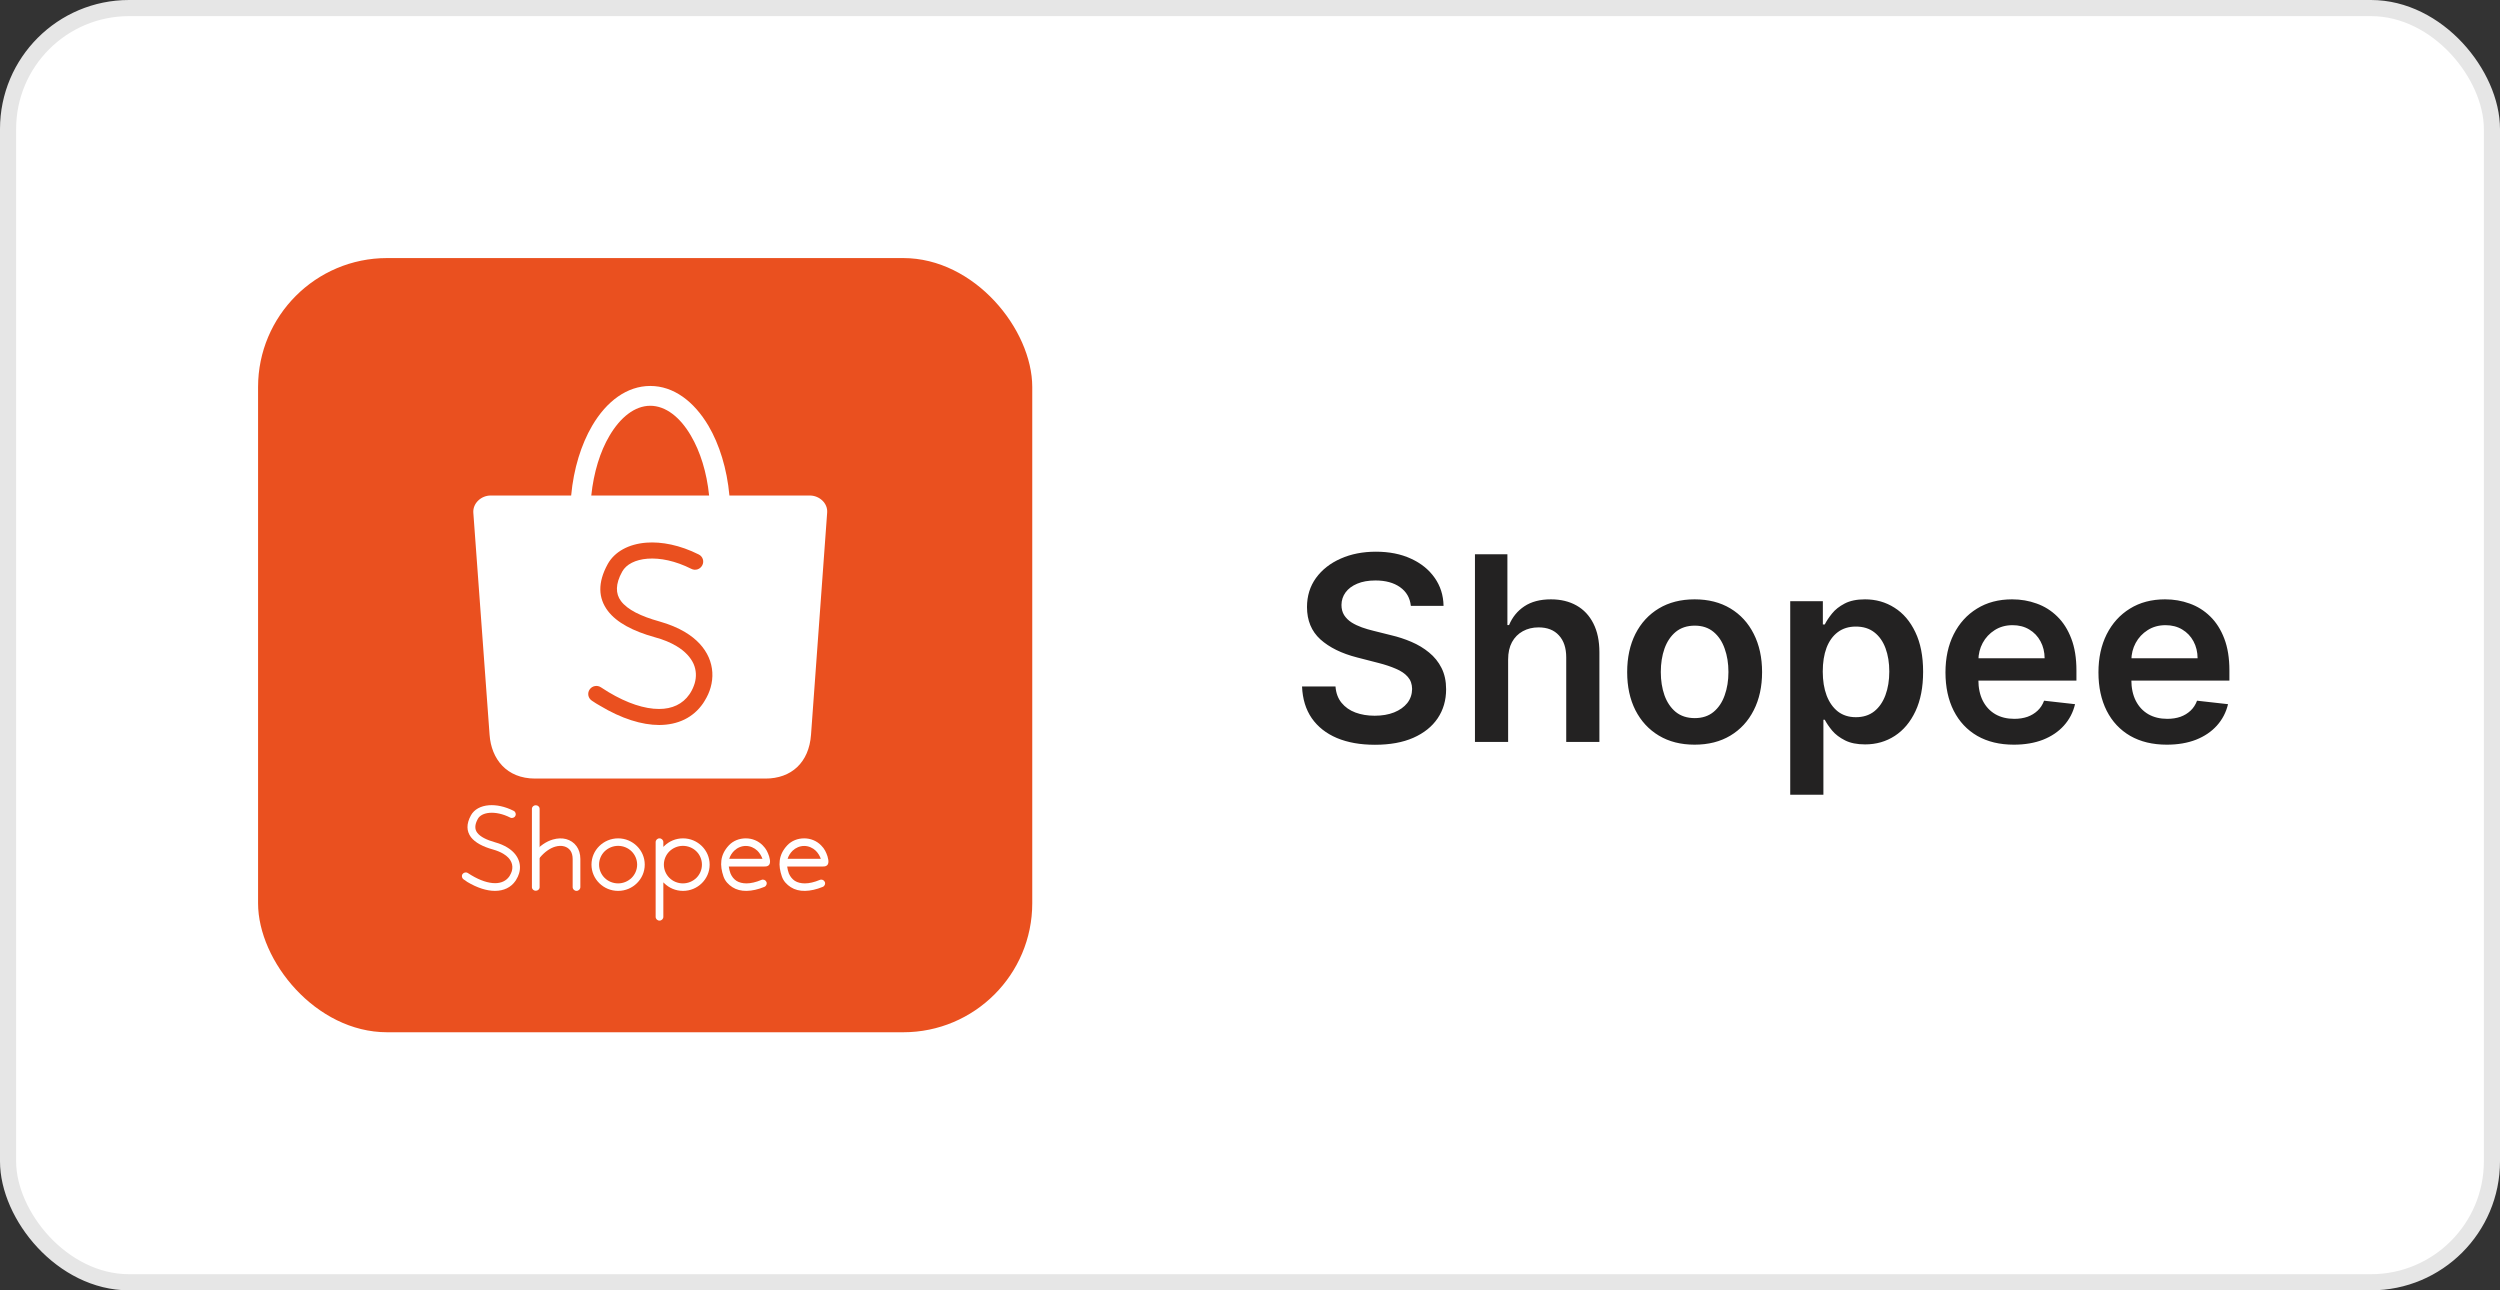 <?xml version="1.0" encoding="UTF-8"?> <svg xmlns="http://www.w3.org/2000/svg" width="155" height="80" viewBox="0 0 155 80" fill="none"><rect x="0" y="0" width="155" height="80" fill="#333333" stroke="none"/><rect x="0.5" y="0.5" width="154" height="79" rx="7.5" fill="white"></rect><rect x="0.5" y="0.5" width="154" height="79" rx="7.5" stroke="#E6E6E6"></rect><rect x="16" y="16" width="48" height="48" rx="8" fill="#EA501F"></rect><g clip-path="url(#clip0_9423_11233)"><path d="M28.742 54.521C28.637 54.449 28.603 54.306 28.676 54.194C28.749 54.09 28.895 54.057 29.008 54.129C29.074 54.175 29.147 54.221 29.227 54.266C29.77 54.593 30.281 54.757 30.698 54.757C31.076 54.757 31.388 54.613 31.58 54.332C31.593 54.312 31.607 54.299 31.607 54.286C31.66 54.194 31.706 54.103 31.733 54.011C31.786 53.822 31.779 53.626 31.7 53.449C31.62 53.259 31.454 53.083 31.202 52.932C31.037 52.834 30.824 52.743 30.572 52.671C29.929 52.494 29.459 52.239 29.2 51.906C28.922 51.533 28.902 51.089 29.2 50.546C29.399 50.186 29.803 49.964 30.32 49.925C30.765 49.892 31.302 49.997 31.845 50.271C31.965 50.33 32.011 50.474 31.951 50.585C31.892 50.703 31.746 50.749 31.633 50.69C31.169 50.454 30.725 50.369 30.36 50.395C30.009 50.422 29.737 50.559 29.624 50.775C29.425 51.134 29.425 51.416 29.591 51.631C29.777 51.88 30.168 52.076 30.705 52.226C30.997 52.305 31.242 52.416 31.448 52.54C31.786 52.743 32.011 52.998 32.13 53.272C32.256 53.553 32.27 53.861 32.183 54.148C32.144 54.279 32.084 54.417 32.004 54.541C31.985 54.567 31.971 54.593 31.965 54.606C31.68 55.025 31.229 55.234 30.685 55.234C30.181 55.234 29.591 55.051 28.968 54.678C28.908 54.626 28.829 54.58 28.742 54.521Z" fill="white"></path><path d="M32.979 50.147C32.979 50.023 33.085 49.925 33.218 49.925C33.35 49.925 33.456 50.023 33.456 50.147V55.005C33.456 55.129 33.35 55.227 33.218 55.227C33.085 55.227 32.979 55.129 32.979 55.005V50.147Z" fill="white"></path><path d="M33.47 53.174C33.383 53.272 33.238 53.292 33.132 53.207C33.032 53.122 33.012 52.978 33.098 52.873C33.463 52.435 33.874 52.167 34.278 52.05C34.57 51.965 34.855 51.958 35.1 52.023C35.359 52.095 35.584 52.239 35.744 52.462C35.896 52.671 35.982 52.939 35.982 53.259V54.998C35.982 55.129 35.876 55.234 35.744 55.234C35.611 55.234 35.505 55.129 35.505 54.998V53.259C35.505 53.037 35.452 52.86 35.359 52.73C35.266 52.605 35.14 52.52 34.981 52.475C34.816 52.429 34.623 52.435 34.418 52.494C34.099 52.592 33.768 52.815 33.47 53.174Z" fill="white"></path><path d="M38.323 51.978C38.78 51.978 39.191 52.162 39.489 52.456C39.788 52.75 39.974 53.155 39.974 53.607C39.974 54.058 39.788 54.463 39.489 54.757C39.191 55.052 38.78 55.235 38.323 55.235C37.865 55.235 37.454 55.052 37.156 54.757C36.857 54.463 36.672 54.058 36.672 53.607C36.672 53.155 36.857 52.75 37.156 52.456C37.454 52.162 37.872 51.978 38.323 51.978ZM39.158 52.783C38.946 52.574 38.648 52.443 38.323 52.443C37.998 52.443 37.706 52.574 37.487 52.783C37.275 52.992 37.142 53.286 37.142 53.607C37.142 53.927 37.275 54.221 37.487 54.43C37.699 54.64 37.998 54.77 38.323 54.77C38.648 54.77 38.939 54.64 39.158 54.43C39.37 54.221 39.503 53.927 39.503 53.607C39.503 53.286 39.37 52.992 39.158 52.783Z" fill="white"></path><path d="M40.65 52.214C40.65 52.083 40.756 51.978 40.888 51.978C41.021 51.978 41.127 52.083 41.127 52.214V52.508C41.147 52.489 41.16 52.469 41.18 52.456C41.478 52.162 41.889 51.978 42.347 51.978C42.804 51.978 43.215 52.162 43.514 52.456C43.812 52.75 43.998 53.155 43.998 53.607C43.998 54.058 43.812 54.463 43.514 54.757C43.215 55.052 42.804 55.235 42.347 55.235C41.889 55.235 41.478 55.052 41.18 54.757C41.16 54.738 41.147 54.718 41.127 54.705V56.843C41.127 56.974 41.021 57.078 40.888 57.078C40.756 57.078 40.65 56.974 40.65 56.843V52.214ZM43.176 52.783C42.964 52.574 42.665 52.443 42.34 52.443C42.016 52.443 41.724 52.574 41.505 52.783C41.293 52.992 41.16 53.286 41.16 53.607C41.16 53.927 41.293 54.221 41.505 54.43C41.717 54.64 42.016 54.77 42.34 54.77C42.665 54.77 42.957 54.64 43.176 54.43C43.388 54.221 43.52 53.927 43.52 53.607C43.52 53.286 43.388 52.992 43.176 52.783Z" fill="white"></path><path d="M46.239 51.978C46.643 51.978 47.014 52.135 47.286 52.41C47.512 52.632 47.604 52.855 47.684 53.09C47.889 53.75 47.498 53.724 47.379 53.724H45.184C45.204 53.881 45.244 54.025 45.291 54.156C45.377 54.358 45.503 54.509 45.662 54.614C45.828 54.718 46.04 54.77 46.285 54.77C46.55 54.77 46.862 54.699 47.207 54.555C47.326 54.502 47.465 54.561 47.518 54.679C47.571 54.797 47.512 54.934 47.392 54.986C46.995 55.15 46.623 55.228 46.292 55.235C45.954 55.241 45.655 55.163 45.41 55.006C45.165 54.849 44.953 54.633 44.853 54.332C44.628 53.672 44.621 53.018 45.191 52.41C45.456 52.129 45.834 51.978 46.239 51.978ZM46.955 52.743C46.762 52.56 46.511 52.449 46.239 52.449C45.967 52.449 45.715 52.56 45.523 52.743C45.383 52.881 45.271 53.051 45.211 53.247H47.273C47.2 53.051 47.094 52.881 46.955 52.743Z" fill="white"></path><path d="M49.859 51.978C50.263 51.978 50.634 52.135 50.906 52.41C51.132 52.632 51.224 52.855 51.304 53.09C51.509 53.75 51.118 53.724 50.999 53.724H48.804C48.824 53.881 48.864 54.025 48.91 54.156C48.997 54.358 49.123 54.509 49.282 54.614C49.447 54.718 49.66 54.77 49.905 54.77C50.17 54.77 50.482 54.699 50.827 54.555C50.946 54.502 51.085 54.561 51.138 54.679C51.191 54.797 51.132 54.934 51.012 54.986C50.614 55.15 50.243 55.228 49.912 55.235C49.574 55.241 49.275 55.163 49.03 55.006C48.785 54.849 48.572 54.633 48.473 54.332C48.248 53.672 48.241 53.018 48.811 52.41C49.076 52.129 49.454 51.978 49.859 51.978ZM50.575 52.743C50.382 52.56 50.13 52.449 49.859 52.449C49.587 52.449 49.335 52.56 49.142 52.743C49.003 52.881 48.891 53.051 48.831 53.247H50.893C50.82 53.051 50.714 52.881 50.575 52.743Z" fill="white"></path><path d="M30.42 30.722H35.412C35.565 29.055 36.035 27.558 36.712 26.4C37.607 24.87 38.88 23.929 40.318 23.929C41.757 23.929 43.023 24.877 43.925 26.4C44.601 27.551 45.072 29.055 45.224 30.722H50.21C50.8 30.722 51.33 31.199 51.284 31.781L50.283 45.558C50.157 47.284 49.056 48.271 47.459 48.271H33.178C31.401 48.271 30.46 47.048 30.354 45.558L29.346 31.788C29.306 31.206 29.83 30.722 30.42 30.722ZM36.659 30.722H43.965C43.819 29.277 43.414 27.996 42.838 27.015C42.175 25.871 41.273 25.158 40.318 25.158C39.357 25.158 38.462 25.871 37.786 27.021C37.209 27.996 36.811 29.284 36.659 30.722Z" fill="white"></path><path d="M36.692 43.439C36.46 43.282 36.4 42.975 36.559 42.746C36.718 42.517 37.03 42.459 37.262 42.616C37.408 42.714 37.56 42.812 37.726 42.91C38.893 43.609 39.967 43.956 40.862 43.956C41.671 43.956 42.327 43.655 42.745 43.047C42.771 43.001 42.798 42.975 42.804 42.956C42.924 42.766 43.01 42.563 43.07 42.367C43.189 41.962 43.169 41.543 43.003 41.164C42.824 40.765 42.48 40.379 41.943 40.059C41.584 39.843 41.14 39.654 40.603 39.51C39.238 39.131 38.23 38.594 37.686 37.875C37.09 37.084 37.043 36.13 37.679 34.972C38.104 34.207 38.972 33.73 40.073 33.645C41.021 33.573 42.161 33.795 43.322 34.377C43.574 34.501 43.673 34.802 43.54 35.051C43.408 35.299 43.109 35.397 42.857 35.266C41.87 34.77 40.928 34.58 40.146 34.639C39.397 34.698 38.827 34.985 38.575 35.443C38.15 36.208 38.157 36.809 38.502 37.267C38.899 37.797 39.728 38.209 40.882 38.529C41.505 38.706 42.035 38.928 42.473 39.19C43.196 39.621 43.679 40.164 43.938 40.752C44.203 41.36 44.236 42.001 44.057 42.629C43.978 42.91 43.852 43.191 43.679 43.466C43.64 43.524 43.613 43.57 43.593 43.603C42.977 44.499 42.029 44.943 40.875 44.95C39.794 44.95 38.535 44.557 37.209 43.76C37.043 43.668 36.871 43.564 36.692 43.439Z" fill="#EA501F"></path></g><path d="M87.472 37.562C87.419 37.066 87.195 36.68 86.801 36.403C86.411 36.127 85.903 35.989 85.278 35.989C84.839 35.989 84.462 36.055 84.148 36.188C83.833 36.32 83.593 36.5 83.426 36.727C83.26 36.955 83.174 37.214 83.171 37.506C83.171 37.748 83.225 37.958 83.335 38.136C83.449 38.314 83.602 38.466 83.796 38.591C83.989 38.712 84.203 38.814 84.438 38.898C84.672 38.981 84.909 39.051 85.148 39.108L86.239 39.381C86.678 39.483 87.1 39.621 87.506 39.795C87.915 39.97 88.28 40.189 88.602 40.455C88.928 40.72 89.186 41.04 89.375 41.415C89.564 41.79 89.659 42.229 89.659 42.733C89.659 43.415 89.485 44.015 89.136 44.534C88.788 45.049 88.284 45.453 87.625 45.744C86.97 46.032 86.176 46.176 85.244 46.176C84.339 46.176 83.553 46.036 82.886 45.756C82.224 45.475 81.704 45.066 81.329 44.528C80.958 43.99 80.758 43.335 80.727 42.562H82.801C82.831 42.968 82.956 43.305 83.176 43.574C83.396 43.843 83.682 44.044 84.034 44.176C84.39 44.309 84.788 44.375 85.227 44.375C85.686 44.375 86.087 44.307 86.432 44.17C86.78 44.03 87.053 43.837 87.25 43.591C87.447 43.341 87.547 43.049 87.551 42.716C87.547 42.413 87.458 42.163 87.284 41.966C87.11 41.765 86.865 41.599 86.551 41.466C86.24 41.33 85.877 41.208 85.46 41.102L84.136 40.761C83.178 40.515 82.421 40.142 81.864 39.642C81.311 39.138 81.034 38.47 81.034 37.636C81.034 36.951 81.22 36.35 81.591 35.835C81.966 35.32 82.475 34.92 83.119 34.636C83.763 34.349 84.492 34.205 85.307 34.205C86.133 34.205 86.856 34.349 87.477 34.636C88.102 34.92 88.593 35.316 88.949 35.824C89.305 36.328 89.489 36.907 89.5 37.562H87.472ZM93.504 40.886V46H91.447V34.364H93.459V38.756H93.561C93.766 38.263 94.082 37.875 94.51 37.591C94.942 37.303 95.491 37.159 96.158 37.159C96.764 37.159 97.292 37.286 97.743 37.54C98.194 37.794 98.542 38.165 98.788 38.653C99.038 39.142 99.163 39.739 99.163 40.443V46H97.106V40.761C97.106 40.174 96.955 39.718 96.652 39.392C96.353 39.062 95.932 38.898 95.391 38.898C95.027 38.898 94.701 38.977 94.413 39.136C94.129 39.292 93.906 39.517 93.743 39.812C93.584 40.108 93.504 40.466 93.504 40.886ZM105.067 46.17C104.214 46.17 103.476 45.983 102.851 45.608C102.226 45.233 101.741 44.708 101.396 44.034C101.055 43.36 100.885 42.572 100.885 41.67C100.885 40.769 101.055 39.979 101.396 39.301C101.741 38.623 102.226 38.097 102.851 37.722C103.476 37.347 104.214 37.159 105.067 37.159C105.919 37.159 106.658 37.347 107.283 37.722C107.908 38.097 108.391 38.623 108.732 39.301C109.076 39.979 109.249 40.769 109.249 41.67C109.249 42.572 109.076 43.36 108.732 44.034C108.391 44.708 107.908 45.233 107.283 45.608C106.658 45.983 105.919 46.17 105.067 46.17ZM105.078 44.523C105.54 44.523 105.927 44.396 106.237 44.142C106.548 43.885 106.779 43.54 106.93 43.108C107.086 42.676 107.163 42.195 107.163 41.665C107.163 41.131 107.086 40.648 106.93 40.216C106.779 39.78 106.548 39.434 106.237 39.176C105.927 38.919 105.54 38.79 105.078 38.79C104.605 38.79 104.211 38.919 103.896 39.176C103.586 39.434 103.353 39.78 103.197 40.216C103.046 40.648 102.97 41.131 102.97 41.665C102.97 42.195 103.046 42.676 103.197 43.108C103.353 43.54 103.586 43.885 103.896 44.142C104.211 44.396 104.605 44.523 105.078 44.523ZM110.994 49.273V37.273H113.017V38.716H113.136C113.242 38.504 113.392 38.278 113.585 38.04C113.778 37.797 114.04 37.591 114.369 37.42C114.699 37.246 115.119 37.159 115.631 37.159C116.305 37.159 116.913 37.331 117.455 37.676C118 38.017 118.432 38.523 118.75 39.193C119.072 39.86 119.233 40.678 119.233 41.648C119.233 42.606 119.076 43.42 118.761 44.091C118.447 44.761 118.019 45.273 117.477 45.625C116.936 45.977 116.322 46.153 115.636 46.153C115.136 46.153 114.722 46.07 114.392 45.903C114.063 45.737 113.797 45.536 113.597 45.301C113.4 45.062 113.246 44.837 113.136 44.625H113.051V49.273H110.994ZM113.011 41.636C113.011 42.201 113.091 42.695 113.25 43.119C113.413 43.544 113.646 43.875 113.949 44.114C114.256 44.349 114.627 44.466 115.062 44.466C115.517 44.466 115.898 44.345 116.205 44.102C116.511 43.856 116.742 43.521 116.898 43.097C117.057 42.669 117.136 42.182 117.136 41.636C117.136 41.095 117.059 40.614 116.903 40.193C116.748 39.773 116.517 39.443 116.21 39.205C115.903 38.966 115.521 38.847 115.062 38.847C114.623 38.847 114.25 38.962 113.943 39.193C113.636 39.424 113.403 39.748 113.244 40.165C113.089 40.581 113.011 41.072 113.011 41.636ZM124.858 46.17C123.983 46.17 123.227 45.989 122.591 45.625C121.958 45.258 121.472 44.739 121.131 44.068C120.79 43.394 120.619 42.6 120.619 41.688C120.619 40.79 120.79 40.002 121.131 39.324C121.475 38.642 121.956 38.112 122.574 37.733C123.191 37.35 123.917 37.159 124.75 37.159C125.288 37.159 125.795 37.246 126.273 37.42C126.754 37.591 127.178 37.856 127.545 38.216C127.917 38.576 128.208 39.034 128.42 39.591C128.633 40.144 128.739 40.803 128.739 41.568V42.199H121.585V40.812H126.767C126.763 40.419 126.678 40.068 126.511 39.761C126.345 39.451 126.112 39.206 125.812 39.028C125.517 38.85 125.172 38.761 124.778 38.761C124.358 38.761 123.989 38.864 123.67 39.068C123.352 39.269 123.104 39.534 122.926 39.864C122.752 40.189 122.663 40.547 122.659 40.938V42.148C122.659 42.655 122.752 43.091 122.938 43.455C123.123 43.814 123.383 44.091 123.716 44.284C124.049 44.474 124.439 44.568 124.886 44.568C125.186 44.568 125.456 44.526 125.699 44.443C125.941 44.356 126.152 44.229 126.33 44.062C126.508 43.896 126.642 43.689 126.733 43.443L128.653 43.659C128.532 44.167 128.301 44.61 127.96 44.989C127.623 45.364 127.191 45.655 126.665 45.864C126.138 46.068 125.536 46.17 124.858 46.17ZM134.342 46.17C133.467 46.17 132.712 45.989 132.075 45.625C131.443 45.258 130.956 44.739 130.615 44.068C130.274 43.394 130.104 42.6 130.104 41.688C130.104 40.79 130.274 40.002 130.615 39.324C130.96 38.642 131.441 38.112 132.058 37.733C132.676 37.35 133.401 37.159 134.234 37.159C134.772 37.159 135.28 37.246 135.757 37.42C136.238 37.591 136.662 37.856 137.03 38.216C137.401 38.576 137.693 39.034 137.905 39.591C138.117 40.144 138.223 40.803 138.223 41.568V42.199H131.07V40.812H136.251C136.248 40.419 136.162 40.068 135.996 39.761C135.829 39.451 135.596 39.206 135.297 39.028C135.001 38.85 134.657 38.761 134.263 38.761C133.842 38.761 133.473 38.864 133.155 39.068C132.837 39.269 132.589 39.534 132.411 39.864C132.236 40.189 132.147 40.547 132.143 40.938V42.148C132.143 42.655 132.236 43.091 132.422 43.455C132.607 43.814 132.867 44.091 133.2 44.284C133.534 44.474 133.924 44.568 134.371 44.568C134.67 44.568 134.941 44.526 135.183 44.443C135.426 44.356 135.636 44.229 135.814 44.062C135.992 43.896 136.126 43.689 136.217 43.443L138.138 43.659C138.017 44.167 137.786 44.61 137.445 44.989C137.107 45.364 136.676 45.655 136.149 45.864C135.623 46.068 135.02 46.17 134.342 46.17Z" fill="#232222"></path><defs><clipPath id="clip0_9423_11233"><rect width="24" height="35" fill="white" transform="translate(28 23)"></rect></clipPath></defs></svg> 